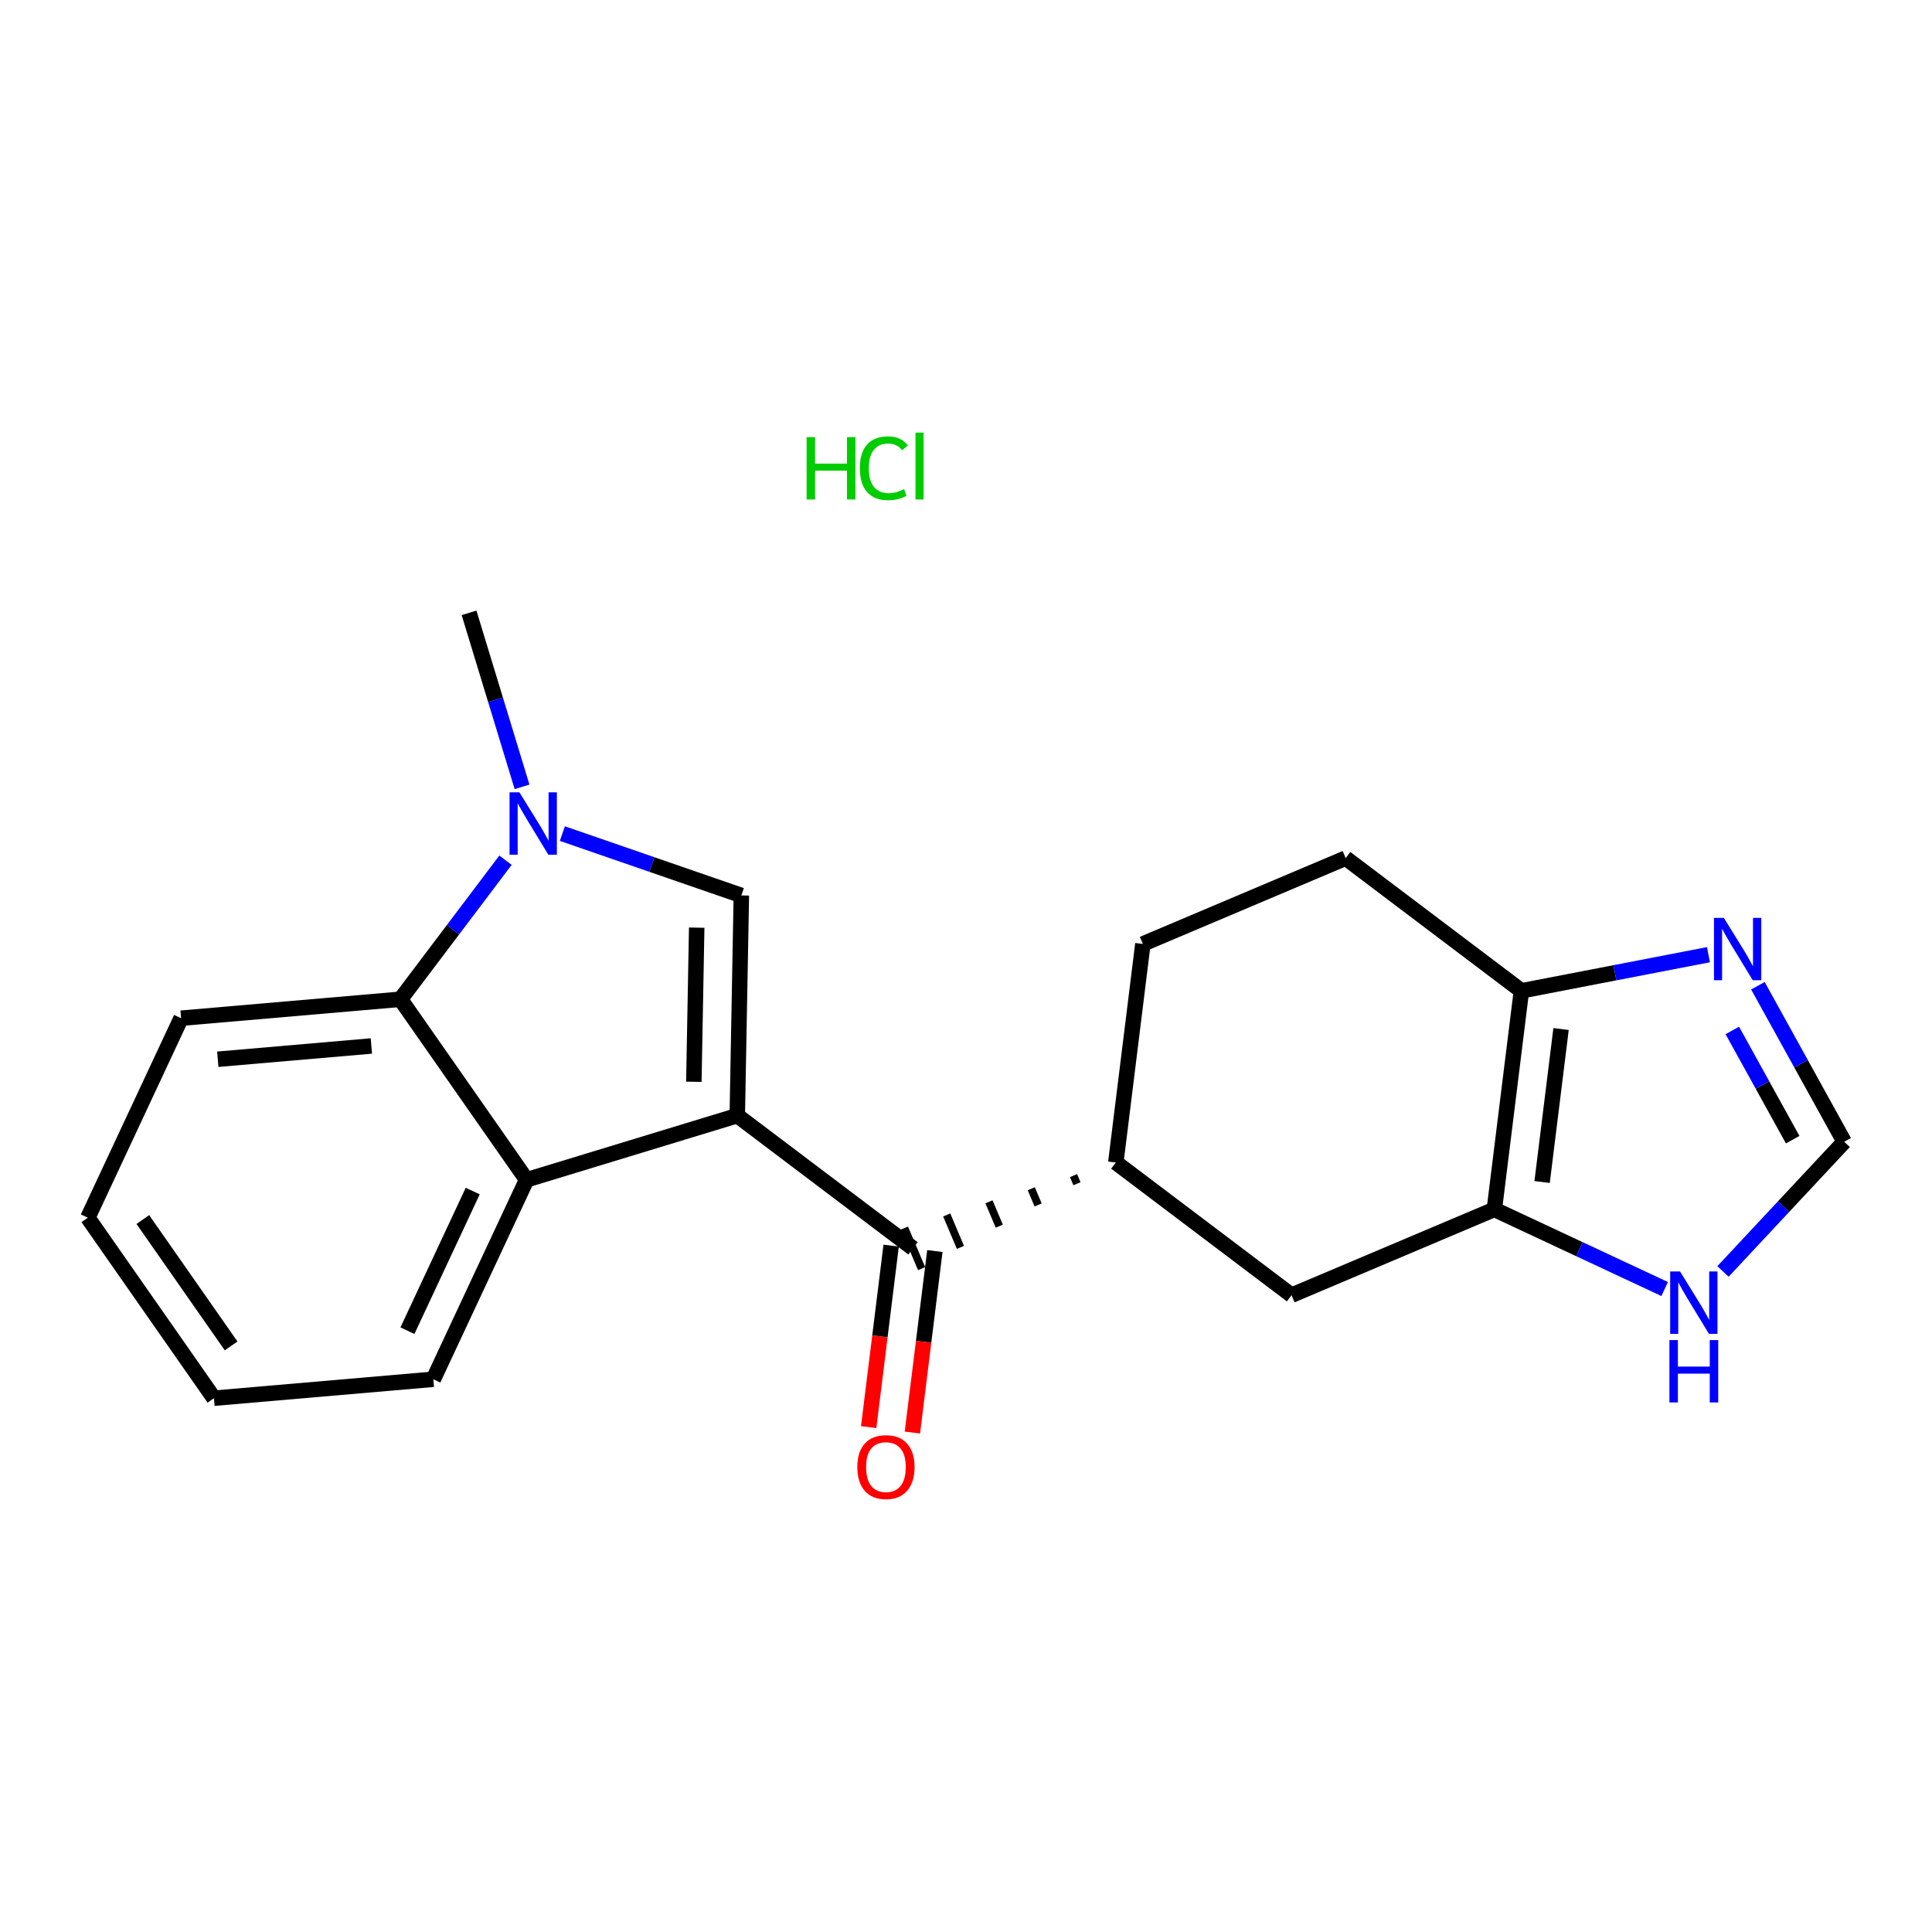 <?xml version='1.0' encoding='iso-8859-1'?>
<svg version='1.1' baseProfile='full'
              xmlns='http://www.w3.org/2000/svg'
                      xmlns:rdkit='http://www.rdkit.org/xml'
                      xmlns:xlink='http://www.w3.org/1999/xlink'
                  xml:space='preserve'
width='250px' height='250px' viewBox='0 0 250 250'>
<!-- END OF HEADER -->
<rect style='opacity:1.0;fill:#FFFFFF;stroke:none' width='250' height='250' x='0' y='0'> </rect>
<path class='bond-0 atom-0 atom-19' d='M 60.695,79.304 L 64.123,90.56' style='fill:none;fill-rule:evenodd;stroke:#000000;stroke-width:2.0px;stroke-linecap:butt;stroke-linejoin:miter;stroke-opacity:1' />
<path class='bond-0 atom-0 atom-19' d='M 64.123,90.56 L 67.551,101.816' style='fill:none;fill-rule:evenodd;stroke:#0000FF;stroke-width:2.0px;stroke-linecap:butt;stroke-linejoin:miter;stroke-opacity:1' />
<path class='bond-1 atom-1 atom-2' d='M 27.683,180.929 L 11.364,157.57' style='fill:none;fill-rule:evenodd;stroke:#000000;stroke-width:2.0px;stroke-linecap:butt;stroke-linejoin:miter;stroke-opacity:1' />
<path class='bond-1 atom-1 atom-2' d='M 29.907,174.161 L 18.483,157.81' style='fill:none;fill-rule:evenodd;stroke:#000000;stroke-width:2.0px;stroke-linecap:butt;stroke-linejoin:miter;stroke-opacity:1' />
<path class='bond-2 atom-1 atom-3' d='M 27.683,180.929 L 56.073,178.476' style='fill:none;fill-rule:evenodd;stroke:#000000;stroke-width:2.0px;stroke-linecap:butt;stroke-linejoin:miter;stroke-opacity:1' />
<path class='bond-3 atom-2 atom-4' d='M 11.364,157.57 L 23.434,131.756' style='fill:none;fill-rule:evenodd;stroke:#000000;stroke-width:2.0px;stroke-linecap:butt;stroke-linejoin:miter;stroke-opacity:1' />
<path class='bond-4 atom-3 atom-11' d='M 56.073,178.476 L 68.144,152.663' style='fill:none;fill-rule:evenodd;stroke:#000000;stroke-width:2.0px;stroke-linecap:butt;stroke-linejoin:miter;stroke-opacity:1' />
<path class='bond-4 atom-3 atom-11' d='M 52.721,172.19 L 61.17,154.121' style='fill:none;fill-rule:evenodd;stroke:#000000;stroke-width:2.0px;stroke-linecap:butt;stroke-linejoin:miter;stroke-opacity:1' />
<path class='bond-5 atom-4 atom-15' d='M 23.434,131.756 L 51.824,129.303' style='fill:none;fill-rule:evenodd;stroke:#000000;stroke-width:2.0px;stroke-linecap:butt;stroke-linejoin:miter;stroke-opacity:1' />
<path class='bond-5 atom-4 atom-15' d='M 28.183,137.066 L 48.056,135.349' style='fill:none;fill-rule:evenodd;stroke:#000000;stroke-width:2.0px;stroke-linecap:butt;stroke-linejoin:miter;stroke-opacity:1' />
<path class='bond-6 atom-5 atom-6' d='M 147.888,122.147 L 174.13,111.041' style='fill:none;fill-rule:evenodd;stroke:#000000;stroke-width:2.0px;stroke-linecap:butt;stroke-linejoin:miter;stroke-opacity:1' />
<path class='bond-7 atom-5 atom-10' d='M 147.888,122.147 L 144.385,150.427' style='fill:none;fill-rule:evenodd;stroke:#000000;stroke-width:2.0px;stroke-linecap:butt;stroke-linejoin:miter;stroke-opacity:1' />
<path class='bond-8 atom-6 atom-13' d='M 174.13,111.041 L 196.87,128.214' style='fill:none;fill-rule:evenodd;stroke:#000000;stroke-width:2.0px;stroke-linecap:butt;stroke-linejoin:miter;stroke-opacity:1' />
<path class='bond-9 atom-7 atom-10' d='M 167.125,167.6 L 144.385,150.427' style='fill:none;fill-rule:evenodd;stroke:#000000;stroke-width:2.0px;stroke-linecap:butt;stroke-linejoin:miter;stroke-opacity:1' />
<path class='bond-10 atom-7 atom-14' d='M 167.125,167.6 L 193.367,156.494' style='fill:none;fill-rule:evenodd;stroke:#000000;stroke-width:2.0px;stroke-linecap:butt;stroke-linejoin:miter;stroke-opacity:1' />
<path class='bond-11 atom-8 atom-12' d='M 95.931,115.869 L 95.403,144.36' style='fill:none;fill-rule:evenodd;stroke:#000000;stroke-width:2.0px;stroke-linecap:butt;stroke-linejoin:miter;stroke-opacity:1' />
<path class='bond-11 atom-8 atom-12' d='M 90.153,120.037 L 89.784,139.981' style='fill:none;fill-rule:evenodd;stroke:#000000;stroke-width:2.0px;stroke-linecap:butt;stroke-linejoin:miter;stroke-opacity:1' />
<path class='bond-12 atom-8 atom-19' d='M 95.931,115.869 L 84.35,111.868' style='fill:none;fill-rule:evenodd;stroke:#000000;stroke-width:2.0px;stroke-linecap:butt;stroke-linejoin:miter;stroke-opacity:1' />
<path class='bond-12 atom-8 atom-19' d='M 84.35,111.868 L 72.77,107.867' style='fill:none;fill-rule:evenodd;stroke:#0000FF;stroke-width:2.0px;stroke-linecap:butt;stroke-linejoin:miter;stroke-opacity:1' />
<path class='bond-13 atom-9 atom-17' d='M 238.636,147.744 L 233.055,137.649' style='fill:none;fill-rule:evenodd;stroke:#000000;stroke-width:2.0px;stroke-linecap:butt;stroke-linejoin:miter;stroke-opacity:1' />
<path class='bond-13 atom-9 atom-17' d='M 233.055,137.649 L 227.473,127.554' style='fill:none;fill-rule:evenodd;stroke:#0000FF;stroke-width:2.0px;stroke-linecap:butt;stroke-linejoin:miter;stroke-opacity:1' />
<path class='bond-13 atom-9 atom-17' d='M 231.974,147.473 L 228.067,140.407' style='fill:none;fill-rule:evenodd;stroke:#000000;stroke-width:2.0px;stroke-linecap:butt;stroke-linejoin:miter;stroke-opacity:1' />
<path class='bond-13 atom-9 atom-17' d='M 228.067,140.407 L 224.16,133.34' style='fill:none;fill-rule:evenodd;stroke:#0000FF;stroke-width:2.0px;stroke-linecap:butt;stroke-linejoin:miter;stroke-opacity:1' />
<path class='bond-14 atom-9 atom-18' d='M 238.636,147.744 L 230.795,156.135' style='fill:none;fill-rule:evenodd;stroke:#000000;stroke-width:2.0px;stroke-linecap:butt;stroke-linejoin:miter;stroke-opacity:1' />
<path class='bond-14 atom-9 atom-18' d='M 230.795,156.135 L 222.953,164.527' style='fill:none;fill-rule:evenodd;stroke:#0000FF;stroke-width:2.0px;stroke-linecap:butt;stroke-linejoin:miter;stroke-opacity:1' />
<path class='bond-15 atom-10 atom-16' d='M 138.914,152.123 L 139.359,153.173' style='fill:none;fill-rule:evenodd;stroke:#000000;stroke-width:1.0px;stroke-linecap:butt;stroke-linejoin:miter;stroke-opacity:1' />
<path class='bond-15 atom-10 atom-16' d='M 133.444,153.82 L 134.332,155.919' style='fill:none;fill-rule:evenodd;stroke:#000000;stroke-width:1.0px;stroke-linecap:butt;stroke-linejoin:miter;stroke-opacity:1' />
<path class='bond-15 atom-10 atom-16' d='M 127.973,155.516 L 129.306,158.665' style='fill:none;fill-rule:evenodd;stroke:#000000;stroke-width:1.0px;stroke-linecap:butt;stroke-linejoin:miter;stroke-opacity:1' />
<path class='bond-15 atom-10 atom-16' d='M 122.503,157.213 L 124.28,161.411' style='fill:none;fill-rule:evenodd;stroke:#000000;stroke-width:1.0px;stroke-linecap:butt;stroke-linejoin:miter;stroke-opacity:1' />
<path class='bond-15 atom-10 atom-16' d='M 117.032,158.909 L 119.253,164.158' style='fill:none;fill-rule:evenodd;stroke:#000000;stroke-width:1.0px;stroke-linecap:butt;stroke-linejoin:miter;stroke-opacity:1' />
<path class='bond-16 atom-11 atom-12' d='M 68.144,152.663 L 95.403,144.36' style='fill:none;fill-rule:evenodd;stroke:#000000;stroke-width:2.0px;stroke-linecap:butt;stroke-linejoin:miter;stroke-opacity:1' />
<path class='bond-17 atom-11 atom-15' d='M 68.144,152.663 L 51.824,129.303' style='fill:none;fill-rule:evenodd;stroke:#000000;stroke-width:2.0px;stroke-linecap:butt;stroke-linejoin:miter;stroke-opacity:1' />
<path class='bond-18 atom-12 atom-16' d='M 95.403,144.36 L 118.143,161.533' style='fill:none;fill-rule:evenodd;stroke:#000000;stroke-width:2.0px;stroke-linecap:butt;stroke-linejoin:miter;stroke-opacity:1' />
<path class='bond-19 atom-13 atom-14' d='M 196.87,128.214 L 193.367,156.494' style='fill:none;fill-rule:evenodd;stroke:#000000;stroke-width:2.0px;stroke-linecap:butt;stroke-linejoin:miter;stroke-opacity:1' />
<path class='bond-19 atom-13 atom-14' d='M 202,133.157 L 199.548,152.952' style='fill:none;fill-rule:evenodd;stroke:#000000;stroke-width:2.0px;stroke-linecap:butt;stroke-linejoin:miter;stroke-opacity:1' />
<path class='bond-20 atom-13 atom-17' d='M 196.87,128.214 L 208.972,125.875' style='fill:none;fill-rule:evenodd;stroke:#000000;stroke-width:2.0px;stroke-linecap:butt;stroke-linejoin:miter;stroke-opacity:1' />
<path class='bond-20 atom-13 atom-17' d='M 208.972,125.875 L 221.075,123.536' style='fill:none;fill-rule:evenodd;stroke:#0000FF;stroke-width:2.0px;stroke-linecap:butt;stroke-linejoin:miter;stroke-opacity:1' />
<path class='bond-21 atom-14 atom-18' d='M 193.367,156.494 L 204.387,161.647' style='fill:none;fill-rule:evenodd;stroke:#000000;stroke-width:2.0px;stroke-linecap:butt;stroke-linejoin:miter;stroke-opacity:1' />
<path class='bond-21 atom-14 atom-18' d='M 204.387,161.647 L 215.407,166.8' style='fill:none;fill-rule:evenodd;stroke:#0000FF;stroke-width:2.0px;stroke-linecap:butt;stroke-linejoin:miter;stroke-opacity:1' />
<path class='bond-22 atom-15 atom-19' d='M 51.824,129.303 L 58.618,120.307' style='fill:none;fill-rule:evenodd;stroke:#000000;stroke-width:2.0px;stroke-linecap:butt;stroke-linejoin:miter;stroke-opacity:1' />
<path class='bond-22 atom-15 atom-19' d='M 58.618,120.307 L 65.412,111.311' style='fill:none;fill-rule:evenodd;stroke:#0000FF;stroke-width:2.0px;stroke-linecap:butt;stroke-linejoin:miter;stroke-opacity:1' />
<path class='bond-23 atom-16 atom-20' d='M 115.315,161.183 L 113.86,172.926' style='fill:none;fill-rule:evenodd;stroke:#000000;stroke-width:2.0px;stroke-linecap:butt;stroke-linejoin:miter;stroke-opacity:1' />
<path class='bond-23 atom-16 atom-20' d='M 113.86,172.926 L 112.406,184.67' style='fill:none;fill-rule:evenodd;stroke:#FF0000;stroke-width:2.0px;stroke-linecap:butt;stroke-linejoin:miter;stroke-opacity:1' />
<path class='bond-23 atom-16 atom-20' d='M 120.971,161.884 L 119.516,173.627' style='fill:none;fill-rule:evenodd;stroke:#000000;stroke-width:2.0px;stroke-linecap:butt;stroke-linejoin:miter;stroke-opacity:1' />
<path class='bond-23 atom-16 atom-20' d='M 119.516,173.627 L 118.062,185.37' style='fill:none;fill-rule:evenodd;stroke:#FF0000;stroke-width:2.0px;stroke-linecap:butt;stroke-linejoin:miter;stroke-opacity:1' />
<path  class='atom-17' d='M 223.064 118.771
L 225.708 123.046
Q 225.97 123.468, 226.392 124.231
Q 226.814 124.995, 226.837 125.041
L 226.837 118.771
L 227.908 118.771
L 227.908 126.841
L 226.803 126.841
L 223.964 122.168
Q 223.634 121.621, 223.28 120.994
Q 222.938 120.367, 222.836 120.173
L 222.836 126.841
L 221.787 126.841
L 221.787 118.771
L 223.064 118.771
' fill='#0000FF'/>
<path  class='atom-18' d='M 217.396 164.529
L 220.041 168.803
Q 220.303 169.225, 220.725 169.989
Q 221.146 170.753, 221.169 170.798
L 221.169 164.529
L 222.241 164.529
L 222.241 172.599
L 221.135 172.599
L 218.297 167.926
Q 217.966 167.379, 217.613 166.752
Q 217.271 166.125, 217.168 165.931
L 217.168 172.599
L 216.12 172.599
L 216.12 164.529
L 217.396 164.529
' fill='#0000FF'/>
<path  class='atom-18' d='M 216.023 173.406
L 217.117 173.406
L 217.117 176.837
L 221.243 176.837
L 221.243 173.406
L 222.338 173.406
L 222.338 181.476
L 221.243 181.476
L 221.243 177.749
L 217.117 177.749
L 217.117 181.476
L 216.023 181.476
L 216.023 173.406
' fill='#0000FF'/>
<path  class='atom-19' d='M 67.213 102.528
L 69.858 106.803
Q 70.12 107.224, 70.542 107.988
Q 70.963 108.752, 70.986 108.797
L 70.986 102.528
L 72.058 102.528
L 72.058 110.598
L 70.952 110.598
L 68.114 105.925
Q 67.783 105.378, 67.43 104.751
Q 67.088 104.124, 66.985 103.93
L 66.985 110.598
L 65.937 110.598
L 65.937 102.528
L 67.213 102.528
' fill='#0000FF'/>
<path  class='atom-20' d='M 110.936 189.836
Q 110.936 187.898, 111.893 186.815
Q 112.85 185.733, 114.64 185.733
Q 116.43 185.733, 117.387 186.815
Q 118.344 187.898, 118.344 189.836
Q 118.344 191.796, 117.376 192.913
Q 116.407 194.019, 114.64 194.019
Q 112.862 194.019, 111.893 192.913
Q 110.936 191.808, 110.936 189.836
M 114.64 193.107
Q 115.871 193.107, 116.532 192.287
Q 117.205 191.454, 117.205 189.836
Q 117.205 188.252, 116.532 187.454
Q 115.871 186.644, 114.64 186.644
Q 113.409 186.644, 112.737 187.442
Q 112.075 188.24, 112.075 189.836
Q 112.075 191.466, 112.737 192.287
Q 113.409 193.107, 114.64 193.107
' fill='#FF0000'/>
<path  class='atom-21' d='M 104.376 56.562
L 105.47 56.562
L 105.47 59.993
L 109.596 59.993
L 109.596 56.562
L 110.691 56.562
L 110.691 64.632
L 109.596 64.632
L 109.596 60.905
L 105.47 60.905
L 105.47 64.632
L 104.376 64.632
L 104.376 56.562
' fill='#00CC00'/>
<path  class='atom-21' d='M 111.26 60.586
Q 111.26 58.58, 112.195 57.531
Q 113.141 56.471, 114.931 56.471
Q 116.595 56.471, 117.484 57.645
L 116.732 58.261
Q 116.082 57.406, 114.931 57.406
Q 113.711 57.406, 113.061 58.226
Q 112.423 59.036, 112.423 60.586
Q 112.423 62.182, 113.084 63.002
Q 113.757 63.823, 115.056 63.823
Q 115.945 63.823, 116.982 63.287
L 117.302 64.142
Q 116.88 64.416, 116.242 64.575
Q 115.603 64.735, 114.897 64.735
Q 113.141 64.735, 112.195 63.663
Q 111.26 62.592, 111.26 60.586
' fill='#00CC00'/>
<path  class='atom-21' d='M 118.464 55.981
L 119.513 55.981
L 119.513 64.632
L 118.464 64.632
L 118.464 55.981
' fill='#00CC00'/>
</svg>
